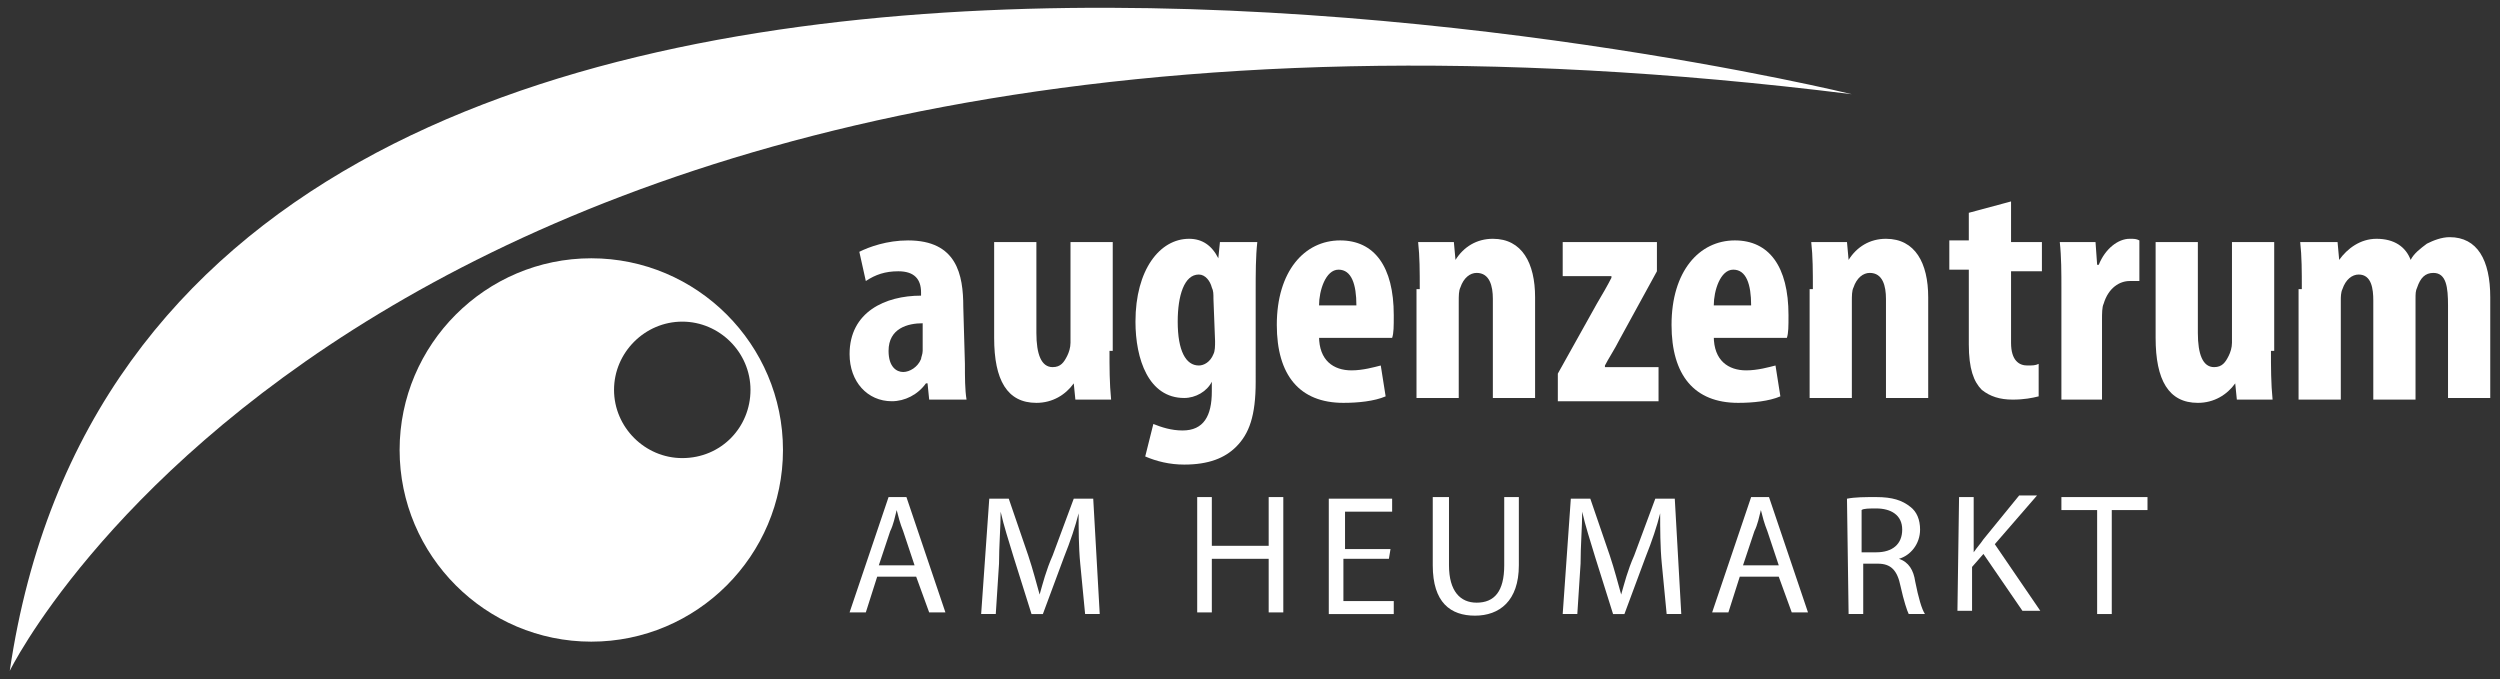<?xml version="1.0" encoding="UTF-8"?> <svg xmlns="http://www.w3.org/2000/svg" xmlns:xlink="http://www.w3.org/1999/xlink" version="1.1" id="Layer_1" x="0px" y="0px" viewBox="0 0 153.9 41.8" style="enable-background:new 0 0 153.9 41.8;" xml:space="preserve"><rect x="0" y="0" width="153.9" height="41.8" fill="#333333" stroke="none"/> <style type="text/css"> .st0{fill:#FFFFFF;} </style> <path class="st0" d="M0.6,41.3c0,0,22.8-46.8,113.4-35.5C114,5.8,9.6-19.8,0.6,41.3z"></path> <g> <path class="st0" d="M36.4,15.9c-6.5,0-11.8,5.3-11.8,11.8s5.3,11.8,11.8,11.8s11.8-5.3,11.8-11.8S42.9,15.9,36.4,15.9z M42,28.2 c-2.3,0-4.2-1.9-4.2-4.2s1.9-4.2,4.2-4.2s4.2,1.9,4.2,4.2S44.4,28.2,42,28.2z"></path> </g> <g> <path class="st0" d="M59.4,22.4c0,0.8,0,1.6,0.1,2.2h-2.3l-0.1-1H57c-0.5,0.7-1.3,1.1-2.1,1.1c-1.5,0-2.6-1.2-2.6-2.9 c0-2.6,2.2-3.6,4.4-3.6V18c0-0.8-0.4-1.3-1.4-1.3c-0.8,0-1.4,0.2-2,0.6l-0.4-1.8c0.6-0.3,1.7-0.7,3-0.7c3,0,3.4,2.1,3.4,4.1 L59.4,22.4L59.4,22.4z M56.8,19.9c-0.9,0-2.1,0.3-2.1,1.7c0,1,0.5,1.3,0.9,1.3s0.9-0.3,1.1-0.8c0-0.1,0.1-0.3,0.1-0.5V19.9z"></path> <path class="st0" d="M68.3,21.6c0,1,0,2,0.1,3h-2.2l-0.1-1l0,0c-0.5,0.7-1.3,1.2-2.3,1.2c-1.8,0-2.6-1.4-2.6-4v-5.9h2.6v5.6 c0,1.3,0.3,2.1,1,2.1c0.5,0,0.7-0.3,0.9-0.7c0.1-0.2,0.2-0.5,0.2-0.8v-6.2h2.6v6.7H68.3z"></path> <path class="st0" d="M77.3,23.5c0,2.1-0.4,3.2-1.2,4c-0.7,0.7-1.7,1.1-3.2,1.1c-0.9,0-1.7-0.2-2.4-0.5l0.5-2 c0.5,0.2,1.1,0.4,1.8,0.4c1.3,0,1.8-0.9,1.8-2.4v-0.6l0,0c-0.3,0.6-1,1-1.7,1c-2.2,0-3-2.4-3-4.7c0-3.2,1.5-5.1,3.3-5.1 c0.8,0,1.4,0.4,1.8,1.2l0,0l0.1-1h2.3c-0.1,0.9-0.1,1.9-0.1,3.1L77.3,23.5L77.3,23.5z M74.7,18.4c0-0.3,0-0.5-0.1-0.7 c-0.1-0.4-0.4-0.8-0.8-0.8c-0.9,0-1.3,1.3-1.3,2.9c0,1.8,0.5,2.7,1.3,2.7c0.3,0,0.7-0.2,0.9-0.7c0.1-0.2,0.1-0.5,0.1-0.8L74.7,18.4 L74.7,18.4z"></path> <path class="st0" d="M81.2,20.7c0,1.5,0.9,2.1,2,2.1c0.7,0,1.4-0.2,1.8-0.3l0.3,1.9c-0.7,0.3-1.7,0.4-2.6,0.4 c-2.7,0-4.1-1.7-4.1-4.8c0-3.3,1.7-5.2,3.9-5.2c2.1,0,3.3,1.6,3.3,4.6c0,0.7,0,1.1-0.1,1.4h-4.5V20.7z M83.5,18.8 c0-1.3-0.3-2.2-1.1-2.2c-0.8,0-1.2,1.3-1.2,2.2H83.5z"></path> <path class="st0" d="M87.4,17.8c0-1.1,0-2-0.1-2.9h2.2l0.1,1.1l0,0c0.5-0.8,1.3-1.3,2.3-1.3c1.8,0,2.6,1.5,2.6,3.6v6.2h-2.6v-6.1 c0-0.8-0.2-1.6-1-1.6c-0.4,0-0.8,0.3-1,0.9c-0.1,0.2-0.1,0.5-0.1,0.9v5.9h-2.6v-6.7H87.4z"></path> <path class="st0" d="M95.9,23l2.4-4.3c0.3-0.5,0.7-1.2,0.9-1.6V17h-3v-2.1h5.8v1.8l-2.3,4.2c-0.3,0.6-0.7,1.2-0.9,1.6v0.1h3.3v2.1 h-6.2V23z"></path> <path class="st0" d="M105.5,20.7c0,1.5,0.9,2.1,2,2.1c0.7,0,1.4-0.2,1.8-0.3l0.3,1.9c-0.7,0.3-1.7,0.4-2.6,0.4 c-2.7,0-4.1-1.7-4.1-4.8c0-3.3,1.7-5.2,3.9-5.2c2.1,0,3.3,1.6,3.3,4.6c0,0.7,0,1.1-0.1,1.4h-4.5V20.7z M107.8,18.8 c0-1.3-0.3-2.2-1.1-2.2c-0.8,0-1.2,1.3-1.2,2.2H107.8z"></path> <path class="st0" d="M111.6,17.8c0-1.1,0-2-0.1-2.9h2.2l0.1,1.1l0,0c0.5-0.8,1.3-1.3,2.3-1.3c1.8,0,2.6,1.5,2.6,3.6v6.2h-2.6v-6.1 c0-0.8-0.2-1.6-1-1.6c-0.4,0-0.8,0.3-1,0.9c-0.1,0.2-0.1,0.5-0.1,0.9v5.9h-2.6v-6.7H111.6z"></path> <path class="st0" d="M123.8,12.4v2.5h1.9v1.8h-1.9v4.4c0,1.1,0.5,1.4,1,1.4c0.3,0,0.5,0,0.7-0.1v2c-0.4,0.1-0.9,0.2-1.6,0.2 c-0.8,0-1.4-0.2-1.9-0.6c-0.5-0.5-0.8-1.3-0.8-2.8v-4.6H120v-1.8h1.2v-1.7L123.8,12.4z"></path> <path class="st0" d="M126.9,17.8c0-1,0-2-0.1-2.9h2.2l0.1,1.4h0.1c0.4-1,1.2-1.6,1.9-1.6c0.3,0,0.4,0,0.6,0.1v2.5 c-0.2,0-0.3,0-0.6,0c-0.6,0-1.3,0.4-1.6,1.4c-0.1,0.2-0.1,0.6-0.1,1v4.9h-2.5V17.8z"></path> <path class="st0" d="M139.8,21.6c0,1,0,2,0.1,3h-2.2l-0.1-1l0,0c-0.5,0.7-1.3,1.2-2.3,1.2c-1.8,0-2.6-1.4-2.6-4v-5.9h2.6v5.6 c0,1.3,0.3,2.1,1,2.1c0.5,0,0.7-0.3,0.9-0.7c0.1-0.2,0.2-0.5,0.2-0.8v-6.2h2.6v6.7H139.8z"></path> <path class="st0" d="M141.7,17.8c0-1.1,0-2-0.1-2.9h2.3L144,16l0,0c0.5-0.7,1.3-1.3,2.3-1.3c1.1,0,1.8,0.5,2.1,1.3l0,0 c0.2-0.4,0.6-0.7,1-1c0.4-0.2,0.9-0.4,1.4-0.4c1.7,0,2.5,1.4,2.5,3.7v6.2h-2.6v-5.7c0-1.1-0.1-2-0.9-2c-0.5,0-0.8,0.3-1,0.9 c-0.1,0.2-0.1,0.4-0.1,0.7v6.2h-2.6v-6.1c0-0.7-0.1-1.6-0.9-1.6c-0.4,0-0.8,0.3-1,0.9c-0.1,0.2-0.1,0.5-0.1,0.7v6.1h-2.6v-6.8 H141.7z"></path> </g> <g> <path class="st0" d="M54,35.5l-0.7,2.2h-1l2.4-7.1h1.1l2.4,7.1h-1l-0.8-2.2H54z M56.3,34.8l-0.7-2.1c-0.2-0.5-0.3-0.9-0.4-1.3l0,0 c-0.1,0.4-0.2,0.9-0.4,1.3l-0.7,2.1H56.3z"></path> <path class="st0" d="M66.5,34.7c-0.1-1-0.1-2.2-0.1-3.1l0,0c-0.2,0.8-0.5,1.7-0.9,2.7l-1.3,3.5h-0.7l-1.1-3.5 c-0.3-1-0.6-1.9-0.8-2.8l0,0c0,0.9-0.1,2.1-0.1,3.2l-0.2,3.1h-0.9l0.5-7.1h1.2l1.2,3.5c0.3,0.9,0.5,1.7,0.7,2.4l0,0 c0.2-0.7,0.4-1.5,0.8-2.4l1.3-3.5h1.2l0.4,7.1h-0.9L66.5,34.7z"></path> <path class="st0" d="M74.6,30.6v3h3.5v-3H79v7.1h-0.9v-3.3h-3.5v3.3h-0.9v-7.1H74.6z"></path> <path class="st0" d="M85.5,34.4h-2.8V37h3.1v0.8h-4v-7.1h3.9v0.8h-2.9v2.3h2.8L85.5,34.4L85.5,34.4z"></path> <path class="st0" d="M89.2,30.6v4.2c0,1.6,0.7,2.3,1.7,2.3c1.1,0,1.7-0.7,1.7-2.3v-4.2h0.9v4.2c0,2.2-1.2,3.1-2.7,3.1 s-2.6-0.8-2.6-3.1v-4.2H89.2z"></path> <path class="st0" d="M102.3,34.7c-0.1-1-0.1-2.2-0.1-3.1l0,0c-0.2,0.8-0.5,1.7-0.9,2.7l-1.3,3.5h-0.7l-1.1-3.5 c-0.3-1-0.6-1.9-0.8-2.8l0,0c0,0.9-0.1,2.1-0.1,3.2l-0.2,3.1h-0.9l0.5-7.1h1.2l1.2,3.5c0.3,0.9,0.5,1.7,0.7,2.4l0,0 c0.2-0.7,0.4-1.5,0.8-2.4l1.3-3.5h1.2l0.4,7.1h-0.9L102.3,34.7z"></path> <path class="st0" d="M107.1,35.5l-0.7,2.2h-1l2.4-7.1h1.1l2.4,7.1h-1l-0.8-2.2H107.1z M109.5,34.8l-0.7-2.1 c-0.2-0.5-0.3-0.9-0.4-1.3l0,0c-0.1,0.4-0.2,0.9-0.4,1.3l-0.7,2.1H109.5z"></path> <path class="st0" d="M113.7,30.7c0.5-0.1,1.1-0.1,1.8-0.1c1,0,1.6,0.2,2.1,0.6c0.4,0.3,0.6,0.8,0.6,1.4c0,0.9-0.6,1.6-1.3,1.8l0,0 c0.6,0.2,0.9,0.7,1,1.4c0.2,1,0.4,1.7,0.6,2h-1c-0.1-0.2-0.3-0.8-0.5-1.7c-0.2-1-0.6-1.4-1.4-1.4h-0.9v3.1h-0.9L113.7,30.7 L113.7,30.7z M114.6,34h0.9c1,0,1.6-0.5,1.6-1.4c0-0.9-0.7-1.3-1.6-1.3c-0.4,0-0.8,0-0.9,0.1V34z"></path> <path class="st0" d="M120.6,30.6h0.9V34l0,0c0.2-0.3,0.4-0.5,0.6-0.8l2.2-2.7h1.1l-2.6,3l2.8,4.1h-1.1l-2.4-3.5l-0.7,0.8v2.7h-0.9 L120.6,30.6L120.6,30.6z"></path> <path class="st0" d="M129.1,31.4h-2.2v-0.8h5.3v0.8H130v6.4h-0.9L129.1,31.4L129.1,31.4z"></path> </g> </svg> 